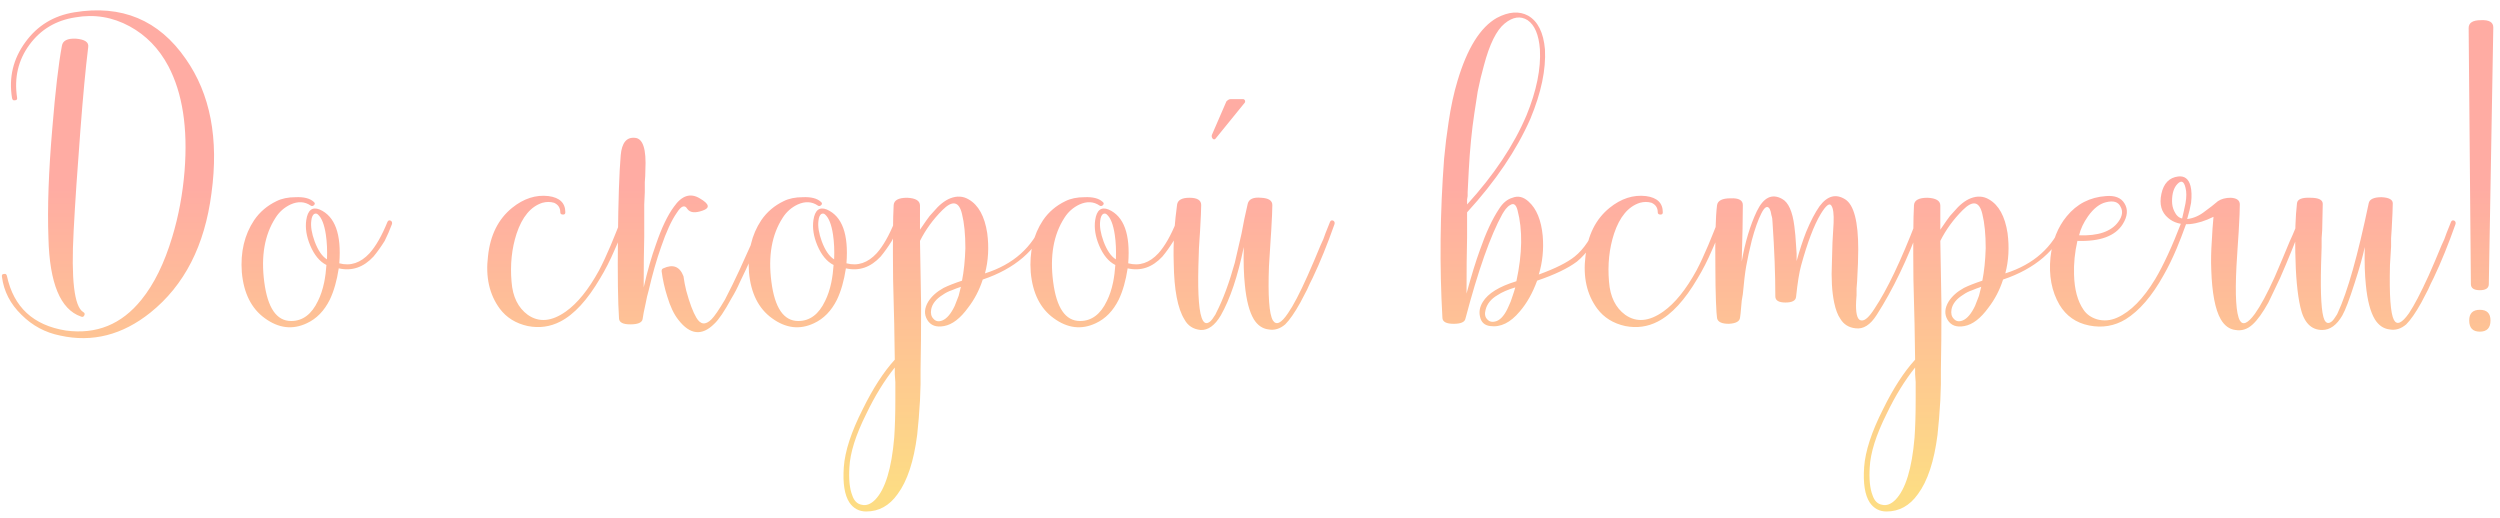 <?xml version="1.0" encoding="UTF-8"?> <svg xmlns="http://www.w3.org/2000/svg" width="357" height="74" viewBox="0 0 357 74" fill="none"> <path d="M26.517 8.4C30.037 13.413 31.264 19.813 30.197 27.6C29.237 35.067 26.331 40.747 21.477 44.64C17.477 47.84 13.184 48.933 8.597 47.92C6.464 47.493 4.624 46.507 3.077 44.96C1.477 43.413 0.544 41.6 0.277 39.52C0.224 39.253 0.331 39.12 0.597 39.12C0.811 39.067 0.944 39.173 0.997 39.44C1.957 43.867 4.757 46.453 9.397 47.2C13.771 47.787 17.37 46.32 20.197 42.8C22.011 40.56 23.477 37.573 24.597 33.84C25.504 30.853 26.09 27.707 26.357 24.4C26.837 18.267 26.064 13.28 24.037 9.44C22.704 6.933 20.864 5.04 18.517 3.76C16.064 2.427 13.477 2 10.757 2.48C7.984 2.907 5.797 4.213 4.197 6.4C2.597 8.587 2.011 11.093 2.437 13.92C2.491 14.187 2.384 14.32 2.117 14.32C1.904 14.373 1.771 14.267 1.717 14C1.237 11.067 1.877 8.4 3.637 6C5.344 3.653 7.664 2.24 10.597 1.76C17.37 0.64 22.677 2.853 26.517 8.4ZM11.557 45.2C8.624 44.187 7.077 40.453 6.917 34C6.757 29.68 6.944 24.427 7.477 18.24C7.904 13.013 8.357 9.12 8.837 6.56C8.944 5.813 9.611 5.467 10.837 5.52C12.117 5.627 12.704 6.027 12.597 6.72C12.224 9.76 11.851 13.733 11.477 18.64C11.05 24.133 10.73 28.907 10.517 32.96C10.144 39.893 10.597 43.76 11.877 44.56C12.091 44.667 12.144 44.827 12.037 45.04C11.931 45.253 11.771 45.307 11.557 45.2ZM44.773 28.8C44.986 28.96 45.013 29.12 44.853 29.28C44.693 29.44 44.533 29.467 44.373 29.36C43.52 28.773 42.559 28.72 41.493 29.2C40.586 29.627 39.866 30.267 39.333 31.12C37.786 33.52 37.253 36.56 37.733 40.24C38.213 43.973 39.493 45.84 41.573 45.84C43.226 45.84 44.506 44.88 45.413 42.96C45.786 42.213 46.08 41.333 46.293 40.32C46.453 39.52 46.559 38.693 46.613 37.84C45.653 37.36 44.88 36.427 44.293 35.04C43.76 33.76 43.573 32.56 43.733 31.44C43.946 30 44.586 29.493 45.653 29.92C47.84 30.88 48.773 33.44 48.453 37.6C50.053 38.027 51.493 37.547 52.773 36.16C53.679 35.147 54.533 33.653 55.333 31.68C55.44 31.467 55.599 31.413 55.813 31.52C55.973 31.627 56.026 31.787 55.973 32C55.653 32.853 55.306 33.653 54.933 34.4C54.4 35.253 53.866 36 53.333 36.64C51.893 38.187 50.239 38.747 48.373 38.32C48.106 40.08 47.679 41.573 47.093 42.8C46.293 44.4 45.2 45.52 43.813 46.16C41.786 47.12 39.786 46.88 37.813 45.44C35.893 44.053 34.8 41.867 34.533 38.88C34.319 36 34.906 33.52 36.293 31.44C37.093 30.267 38.16 29.36 39.493 28.72C40.239 28.347 41.146 28.16 42.213 28.16C43.386 28.107 44.239 28.32 44.773 28.8ZM46.693 37.04C46.746 35.76 46.693 34.587 46.533 33.52C46.319 32.08 45.946 31.12 45.413 30.64C45.253 30.48 45.066 30.453 44.853 30.56C44.639 30.72 44.506 31.04 44.453 31.52C44.346 32.32 44.506 33.307 44.933 34.48C45.413 35.76 45.999 36.613 46.693 37.04ZM88.569 31.68C88.676 31.467 88.836 31.413 89.049 31.52C89.209 31.627 89.262 31.787 89.209 32C88.782 33.28 88.302 34.507 87.769 35.68C87.129 37.173 86.436 38.533 85.689 39.76C83.876 42.853 81.982 44.907 80.009 45.92C78.569 46.667 77.022 46.88 75.369 46.56C73.662 46.187 72.329 45.36 71.369 44.08C69.876 42.053 69.316 39.547 69.689 36.56C70.009 33.573 71.156 31.28 73.129 29.68C74.782 28.347 76.516 27.787 78.329 28C79.929 28.213 80.729 28.987 80.729 30.32C80.729 30.533 80.622 30.64 80.409 30.64C80.142 30.64 80.009 30.533 80.009 30.32C80.009 29.68 79.716 29.227 79.129 28.96C78.596 28.8 78.036 28.8 77.449 28.96C75.796 29.493 74.569 30.96 73.769 33.36C73.076 35.493 72.836 37.787 73.049 40.24C73.209 42.373 73.982 43.947 75.369 44.96C76.969 46.08 78.782 45.92 80.809 44.48C82.462 43.307 84.036 41.36 85.529 38.64C86.062 37.627 86.622 36.427 87.209 35.04L87.929 33.28L88.569 31.68ZM94.718 38.32C96.105 37.68 97.065 38.053 97.598 39.44C97.705 40.187 97.838 40.88 97.998 41.52C98.478 43.28 98.958 44.56 99.438 45.36C100.025 46.373 100.745 46.453 101.598 45.6C102.025 45.173 102.665 44.24 103.518 42.8C104.265 41.36 104.958 39.947 105.598 38.56C107.092 35.307 108.105 33.013 108.638 31.68C108.745 31.467 108.905 31.413 109.118 31.52C109.278 31.627 109.332 31.787 109.278 32C108.905 32.96 108.478 34 107.998 35.12L107.278 36.72L106.958 37.52L106.558 38.4C106.292 38.933 105.998 39.547 105.678 40.24C105.305 41.093 104.905 41.867 104.478 42.56C103.465 44.427 102.638 45.653 101.998 46.24C100.238 48 98.532 47.813 96.878 45.68C96.238 44.88 95.705 43.76 95.278 42.32C94.905 41.147 94.638 39.947 94.478 38.72C94.478 38.507 94.558 38.373 94.718 38.32ZM98.158 29.84C97.785 29.2 97.278 29.387 96.638 30.4C95.892 31.467 95.145 33.093 94.398 35.28C93.758 37.093 93.172 39.147 92.638 41.44C92.478 41.973 92.318 42.667 92.158 43.52L91.918 44.64L91.758 45.6C91.652 46.08 91.065 46.32 89.998 46.32C88.985 46.32 88.452 46.053 88.398 45.52C88.238 43.173 88.185 39.36 88.238 34.08C88.292 28.64 88.425 24.667 88.638 22.16C88.798 20.4 89.465 19.573 90.638 19.68C91.812 19.733 92.318 21.28 92.158 24.32C92.158 24.853 92.132 25.413 92.078 26V27.44C92.025 28.453 91.998 29.04 91.998 29.2V33.76C91.945 35.787 91.918 38.213 91.918 41.04C92.452 38.693 93.038 36.64 93.678 34.88C94.478 32.533 95.332 30.747 96.238 29.52C97.358 27.92 98.585 27.52 99.918 28.32C101.305 29.12 101.438 29.707 100.318 30.08C99.252 30.453 98.532 30.373 98.158 29.84ZM117.195 28.8C117.408 28.96 117.435 29.12 117.275 29.28C117.115 29.44 116.955 29.467 116.795 29.36C115.941 28.773 114.981 28.72 113.915 29.2C113.008 29.627 112.288 30.267 111.755 31.12C110.208 33.52 109.675 36.56 110.155 40.24C110.635 43.973 111.915 45.84 113.995 45.84C115.648 45.84 116.928 44.88 117.835 42.96C118.208 42.213 118.501 41.333 118.715 40.32C118.875 39.52 118.981 38.693 119.035 37.84C118.075 37.36 117.301 36.427 116.715 35.04C116.181 33.76 115.995 32.56 116.155 31.44C116.368 30 117.008 29.493 118.075 29.92C120.261 30.88 121.195 33.44 120.875 37.6C122.475 38.027 123.915 37.547 125.195 36.16C126.101 35.147 126.955 33.653 127.755 31.68C127.861 31.467 128.021 31.413 128.235 31.52C128.395 31.627 128.448 31.787 128.395 32C128.075 32.853 127.728 33.653 127.355 34.4C126.821 35.253 126.288 36 125.755 36.64C124.315 38.187 122.661 38.747 120.795 38.32C120.528 40.08 120.101 41.573 119.515 42.8C118.715 44.4 117.621 45.52 116.235 46.16C114.208 47.12 112.208 46.88 110.235 45.44C108.315 44.053 107.221 41.867 106.955 38.88C106.741 36 107.328 33.52 108.715 31.44C109.515 30.267 110.581 29.36 111.915 28.72C112.661 28.347 113.568 28.16 114.635 28.16C115.808 28.107 116.661 28.32 117.195 28.8ZM119.115 37.04C119.168 35.76 119.115 34.587 118.955 33.52C118.741 32.08 118.368 31.12 117.835 30.64C117.675 30.48 117.488 30.453 117.275 30.56C117.061 30.72 116.928 31.04 116.875 31.52C116.768 32.32 116.928 33.307 117.355 34.48C117.835 35.76 118.421 36.613 119.115 37.04ZM127.615 29.28C127.669 28.587 128.309 28.24 129.535 28.24C130.762 28.293 131.375 28.667 131.375 29.36V32.8C131.695 32.32 131.989 31.893 132.255 31.52C132.575 31.04 132.922 30.613 133.295 30.24C134.095 29.28 134.895 28.64 135.695 28.32C136.655 27.947 137.535 28 138.335 28.48C139.722 29.28 140.602 30.88 140.975 33.28C141.242 35.307 141.135 37.227 140.655 39.04C144.709 37.76 147.455 35.307 148.895 31.68C148.949 31.573 149.002 31.493 149.055 31.44C149.162 31.44 149.269 31.467 149.375 31.52C149.429 31.573 149.482 31.627 149.535 31.68C149.589 31.787 149.589 31.893 149.535 32C147.989 35.733 144.922 38.373 140.335 39.92C139.855 41.413 139.162 42.747 138.255 43.92C137.135 45.467 135.989 46.347 134.815 46.56C133.695 46.773 132.895 46.48 132.415 45.68C131.935 44.88 131.989 44 132.575 43.04C133.055 42.293 133.775 41.653 134.735 41.12C135.375 40.8 136.255 40.453 137.375 40.08C137.642 38.747 137.802 37.2 137.855 35.44C137.855 33.467 137.695 31.84 137.375 30.56C136.949 28.747 136.015 28.56 134.575 30C133.242 31.333 132.175 32.8 131.375 34.4L131.455 38.96L131.535 43.6C131.535 47.173 131.509 50.24 131.455 52.8V54.88L131.375 57.2C131.269 59.013 131.135 60.64 130.975 62.08C130.495 65.867 129.562 68.693 128.175 70.56C127.002 72.213 125.509 73.04 123.695 73.04C122.682 73.04 121.882 72.613 121.295 71.76C120.602 70.693 120.335 69.013 120.495 66.72C120.655 64.427 121.562 61.653 123.215 58.4C124.655 55.467 126.175 53.12 127.775 51.36C127.775 50.56 127.749 48.853 127.695 46.24L127.615 43.12L127.535 39.92C127.482 34.64 127.509 31.093 127.615 29.28ZM127.775 52.48C126.282 54.347 124.922 56.56 123.695 59.12C122.202 62.107 121.402 64.64 121.295 66.72C121.189 68.427 121.322 69.76 121.695 70.72C121.962 71.52 122.415 71.973 123.055 72.08C123.695 72.24 124.335 72 124.975 71.36C126.415 69.867 127.322 66.907 127.695 62.48C127.802 60.933 127.855 59.12 127.855 57.04V54.56L127.775 53.44V52.48ZM137.215 40.96C136.735 41.12 136.309 41.28 135.935 41.44C135.455 41.6 135.029 41.813 134.655 42.08C133.695 42.667 133.135 43.36 132.975 44.16C132.869 44.747 132.975 45.2 133.295 45.52C133.615 45.893 134.042 45.973 134.575 45.76C135.215 45.493 135.802 44.8 136.335 43.68C136.495 43.253 136.682 42.773 136.895 42.24C137.002 41.813 137.109 41.387 137.215 40.96ZM157.429 28.8C157.642 28.96 157.669 29.12 157.509 29.28C157.349 29.44 157.189 29.467 157.029 29.36C156.176 28.773 155.216 28.72 154.149 29.2C153.242 29.627 152.522 30.267 151.989 31.12C150.442 33.52 149.909 36.56 150.389 40.24C150.869 43.973 152.149 45.84 154.229 45.84C155.882 45.84 157.162 44.88 158.069 42.96C158.442 42.213 158.736 41.333 158.949 40.32C159.109 39.52 159.216 38.693 159.269 37.84C158.309 37.36 157.536 36.427 156.949 35.04C156.416 33.76 156.229 32.56 156.389 31.44C156.602 30 157.242 29.493 158.309 29.92C160.496 30.88 161.429 33.44 161.109 37.6C162.709 38.027 164.149 37.547 165.429 36.16C166.336 35.147 167.189 33.653 167.989 31.68C168.096 31.467 168.256 31.413 168.469 31.52C168.629 31.627 168.682 31.787 168.629 32C168.309 32.853 167.962 33.653 167.589 34.4C167.056 35.253 166.522 36 165.989 36.64C164.549 38.187 162.896 38.747 161.029 38.32C160.762 40.08 160.336 41.573 159.749 42.8C158.949 44.4 157.856 45.52 156.469 46.16C154.442 47.12 152.442 46.88 150.469 45.44C148.549 44.053 147.456 41.867 147.189 38.88C146.976 36 147.562 33.52 148.949 31.44C149.749 30.267 150.816 29.36 152.149 28.72C152.896 28.347 153.802 28.16 154.869 28.16C156.042 28.107 156.896 28.32 157.429 28.8ZM159.349 37.04C159.402 35.76 159.349 34.587 159.189 33.52C158.976 32.08 158.602 31.12 158.069 30.64C157.909 30.48 157.722 30.453 157.509 30.56C157.296 30.72 157.162 31.04 157.109 31.52C157.002 32.32 157.162 33.307 157.589 34.48C158.069 35.76 158.656 36.613 159.349 37.04ZM175.13 14.48C175.343 14.267 175.53 14.16 175.69 14.16H177.53C177.636 14.16 177.716 14.213 177.77 14.32C177.823 14.427 177.823 14.533 177.77 14.64L173.61 19.76C173.503 19.92 173.37 19.947 173.21 19.84C173.05 19.68 172.996 19.493 173.05 19.28L175.13 14.48ZM179.05 45.6C178.41 44.533 177.983 42.907 177.77 40.72C177.61 39.227 177.556 37.413 177.61 35.28C176.756 39.44 175.663 42.693 174.33 45.04C173.476 46.48 172.516 47.173 171.45 47.12C170.383 47.013 169.61 46.507 169.13 45.6C168.17 44.053 167.663 41.387 167.61 37.6C167.556 36.16 167.583 34.613 167.69 32.96C167.796 31.627 167.93 30.373 168.09 29.2C168.196 28.56 168.783 28.24 169.85 28.24C170.97 28.24 171.53 28.587 171.53 29.28C171.53 29.867 171.476 31.093 171.37 32.96L171.29 34.16L171.21 35.44L171.13 38C171.023 42.267 171.236 44.853 171.77 45.76C172.036 46.24 172.41 46.267 172.89 45.84C173.05 45.68 173.21 45.467 173.37 45.2C173.53 44.987 173.636 44.8 173.69 44.64C174.65 42.773 175.53 40.4 176.33 37.52C176.596 36.4 176.916 35.013 177.29 33.36L177.69 31.28L178.17 29.12C178.33 28.427 178.97 28.133 180.09 28.24C181.156 28.293 181.69 28.64 181.69 29.28C181.69 29.92 181.636 31.147 181.53 32.96L181.45 34.16L181.37 35.44L181.21 38C181.05 42.267 181.236 44.853 181.77 45.76C182.25 46.507 182.97 46.16 183.93 44.72C184.676 43.653 185.61 41.867 186.73 39.36C187.37 37.92 187.983 36.48 188.57 35.04L188.97 34.16L189.29 33.28L189.93 31.68C190.036 31.467 190.196 31.413 190.41 31.52C190.57 31.627 190.623 31.787 190.57 32C189.556 34.88 188.516 37.44 187.45 39.68L187.05 40.48L186.65 41.36C186.276 42.053 185.956 42.667 185.69 43.2C184.89 44.64 184.17 45.68 183.53 46.32C182.783 46.96 181.983 47.2 181.13 47.04C180.276 46.933 179.583 46.453 179.05 45.6ZM228.14 31.68C228.247 31.467 228.407 31.413 228.62 31.52C228.834 31.627 228.887 31.787 228.78 32C227.874 34.347 226.674 36.133 225.18 37.36C223.9 38.32 222.007 39.227 219.5 40.08C218.86 41.84 218.034 43.307 217.02 44.48C215.687 46.08 214.274 46.773 212.78 46.56C211.98 46.453 211.5 46 211.34 45.2C211.18 44.507 211.314 43.813 211.74 43.12C212.487 41.893 214.087 40.907 216.54 40.16C217.394 36.213 217.447 32.827 216.7 30C216.487 29.2 216.14 28.96 215.66 29.28C215.447 29.387 215.234 29.573 215.02 29.84C214.86 30.053 214.7 30.293 214.54 30.56C212.834 33.653 211.074 38.64 209.26 45.52C209.154 46 208.594 46.24 207.58 46.24C206.567 46.24 206.034 45.973 205.98 45.44C205.554 37.973 205.634 30.373 206.22 22.64C206.38 20.88 206.594 19.147 206.86 17.44C207.18 15.253 207.607 13.28 208.14 11.52C209.527 6.88 211.394 3.893 213.74 2.56C215.447 1.653 216.94 1.547 218.22 2.24C219.607 3.04 220.407 4.64 220.62 7.04C220.78 9.92 220.087 13.227 218.54 16.96C216.567 21.44 213.554 25.893 209.5 30.32V33.84C209.447 36.027 209.42 38.72 209.42 41.92C210.114 39.36 210.754 37.28 211.34 35.68C212.194 33.227 213.1 31.28 214.06 29.84C214.594 28.987 215.234 28.453 215.98 28.24C216.78 27.92 217.554 28.107 218.3 28.8C219.42 29.813 220.087 31.44 220.3 33.68C220.46 35.6 220.274 37.44 219.74 39.2C222.087 38.347 223.794 37.493 224.86 36.64C226.194 35.573 227.287 33.92 228.14 31.68ZM209.5 29.2C213.34 24.987 216.167 20.747 217.98 16.48C219.42 12.96 220.06 9.813 219.9 7.04C219.74 4.96 219.154 3.573 218.14 2.88C217.127 2.24 216.034 2.4 214.86 3.36C213.687 4.32 212.7 6.32 211.9 9.36C211.58 10.48 211.287 11.707 211.02 13.04C210.86 14 210.7 15.04 210.54 16.16C210.167 18.613 209.9 21.333 209.74 24.32C209.687 25.28 209.634 26.32 209.58 27.44V28L209.5 28.48V29.2ZM216.38 41.04C215.314 41.36 214.46 41.733 213.82 42.16C212.914 42.693 212.354 43.387 212.14 44.24C211.98 44.827 212.06 45.28 212.38 45.6C212.7 45.973 213.154 46.053 213.74 45.84C214.38 45.573 214.94 44.88 215.42 43.76C215.634 43.333 215.82 42.853 215.98 42.32L216.22 41.6L216.38 41.04ZM245.288 31.68C245.394 31.467 245.554 31.413 245.768 31.52C245.928 31.627 245.981 31.787 245.928 32C245.501 33.28 245.021 34.507 244.488 35.68C243.848 37.173 243.154 38.533 242.408 39.76C240.594 42.853 238.701 44.907 236.728 45.92C235.288 46.667 233.741 46.88 232.088 46.56C230.381 46.187 229.048 45.36 228.088 44.08C226.594 42.053 226.034 39.547 226.408 36.56C226.728 33.573 227.874 31.28 229.848 29.68C231.501 28.347 233.234 27.787 235.048 28C236.648 28.213 237.448 28.987 237.448 30.32C237.448 30.533 237.341 30.64 237.128 30.64C236.861 30.64 236.728 30.533 236.728 30.32C236.728 29.68 236.434 29.227 235.848 28.96C235.314 28.8 234.754 28.8 234.168 28.96C232.514 29.493 231.288 30.96 230.488 33.36C229.794 35.493 229.554 37.787 229.768 40.24C229.928 42.373 230.701 43.947 232.088 44.96C233.688 46.08 235.501 45.92 237.528 44.48C239.181 43.307 240.754 41.36 242.248 38.64C242.781 37.627 243.341 36.427 243.928 35.04L244.648 33.28L245.288 31.68ZM248.717 37.36C249.197 34.587 249.917 32.187 250.877 30.16C251.837 28.187 253.037 27.6 254.477 28.4C255.384 28.88 255.971 30.187 256.237 32.32C256.344 33.12 256.424 34.027 256.477 35.04L256.557 36.24V37.28C256.984 35.733 257.437 34.347 257.917 33.12C258.557 31.573 259.197 30.347 259.837 29.44C260.957 27.947 262.184 27.627 263.517 28.48C264.744 29.28 265.357 31.653 265.357 35.6C265.357 36.773 265.304 38.293 265.197 40.16L265.117 41.2V42.16C265.064 42.8 265.037 43.28 265.037 43.6C265.037 45.04 265.304 45.76 265.837 45.76C266.317 45.813 266.931 45.253 267.677 44.08C269.491 41.36 271.464 37.227 273.597 31.68C273.704 31.467 273.864 31.413 274.077 31.52C274.237 31.627 274.291 31.787 274.237 32C272.371 37.067 270.291 41.387 267.997 44.96C267.091 46.4 266.077 47.04 264.957 46.88C263.997 46.773 263.277 46.32 262.797 45.52C262.424 44.987 262.131 44.213 261.917 43.2C261.597 41.653 261.491 39.76 261.597 37.52L261.677 34.64L261.837 31.84C261.891 30.56 261.784 29.733 261.517 29.36C261.251 28.933 260.744 29.333 259.997 30.56C259.037 32.16 258.104 34.613 257.197 37.92C256.931 38.88 256.691 40.373 256.477 42.4C256.424 42.933 255.917 43.2 254.957 43.2C253.997 43.2 253.517 42.907 253.517 42.32C253.517 39.173 253.384 35.653 253.117 31.76C253.117 31.387 253.064 31.04 252.957 30.72C252.904 30.347 252.824 30.053 252.717 29.84C252.397 29.307 251.997 29.52 251.517 30.48C251.037 31.44 250.584 32.72 250.157 34.32C249.837 35.6 249.571 36.827 249.357 38C249.197 38.907 249.037 40.24 248.877 42L248.717 42.96L248.637 43.84C248.584 44.533 248.531 45.04 248.477 45.36C248.424 45.893 247.891 46.187 246.877 46.24C245.864 46.24 245.304 45.973 245.197 45.44C245.144 45.173 245.091 44.373 245.037 43.04C244.984 41.6 244.957 40.053 244.957 38.4C244.904 33.973 244.984 30.933 245.197 29.28C245.304 28.64 245.944 28.32 247.117 28.32C248.291 28.267 248.877 28.587 248.877 29.28C248.877 31.04 248.824 33.733 248.717 37.36ZM273.318 29.28C273.372 28.587 274.012 28.24 275.238 28.24C276.465 28.293 277.078 28.667 277.078 29.36V32.8C277.398 32.32 277.692 31.893 277.958 31.52C278.278 31.04 278.625 30.613 278.998 30.24C279.798 29.28 280.598 28.64 281.398 28.32C282.358 27.947 283.238 28 284.038 28.48C285.425 29.28 286.305 30.88 286.678 33.28C286.945 35.307 286.838 37.227 286.358 39.04C290.412 37.76 293.158 35.307 294.598 31.68C294.652 31.573 294.705 31.493 294.758 31.44C294.865 31.44 294.972 31.467 295.078 31.52C295.132 31.573 295.185 31.627 295.238 31.68C295.292 31.787 295.292 31.893 295.238 32C293.692 35.733 290.625 38.373 286.038 39.92C285.558 41.413 284.865 42.747 283.958 43.92C282.838 45.467 281.692 46.347 280.518 46.56C279.398 46.773 278.598 46.48 278.118 45.68C277.638 44.88 277.692 44 278.278 43.04C278.758 42.293 279.478 41.653 280.438 41.12C281.078 40.8 281.958 40.453 283.078 40.08C283.345 38.747 283.505 37.2 283.558 35.44C283.558 33.467 283.398 31.84 283.078 30.56C282.652 28.747 281.718 28.56 280.278 30C278.945 31.333 277.878 32.8 277.078 34.4L277.158 38.96L277.238 43.6C277.238 47.173 277.212 50.24 277.158 52.8V54.88L277.078 57.2C276.972 59.013 276.838 60.64 276.678 62.08C276.198 65.867 275.265 68.693 273.878 70.56C272.705 72.213 271.212 73.04 269.398 73.04C268.385 73.04 267.585 72.613 266.998 71.76C266.305 70.693 266.038 69.013 266.198 66.72C266.358 64.427 267.265 61.653 268.918 58.4C270.358 55.467 271.878 53.12 273.478 51.36C273.478 50.56 273.452 48.853 273.398 46.24L273.318 43.12L273.238 39.92C273.185 34.64 273.212 31.093 273.318 29.28ZM273.478 52.48C271.985 54.347 270.625 56.56 269.398 59.12C267.905 62.107 267.105 64.64 266.998 66.72C266.892 68.427 267.025 69.76 267.398 70.72C267.665 71.52 268.118 71.973 268.758 72.08C269.398 72.24 270.038 72 270.678 71.36C272.118 69.867 273.025 66.907 273.398 62.48C273.505 60.933 273.558 59.12 273.558 57.04V54.56L273.478 53.44V52.48ZM282.918 40.96C282.438 41.12 282.012 41.28 281.638 41.44C281.158 41.6 280.732 41.813 280.358 42.08C279.398 42.667 278.838 43.36 278.678 44.16C278.572 44.747 278.678 45.2 278.998 45.52C279.318 45.893 279.745 45.973 280.278 45.76C280.918 45.493 281.505 44.8 282.038 43.68C282.198 43.253 282.385 42.773 282.598 42.24C282.705 41.813 282.812 41.387 282.918 40.96ZM296.652 34.4C296.279 36.053 296.119 37.653 296.172 39.2C296.226 41.333 296.679 43.013 297.532 44.24C297.959 44.88 298.599 45.333 299.452 45.6C300.412 45.867 301.372 45.787 302.332 45.36C304.252 44.507 306.066 42.667 307.772 39.84C308.946 37.867 310.199 35.147 311.532 31.68C311.639 31.467 311.799 31.413 312.012 31.52C312.172 31.627 312.226 31.787 312.172 32C311.692 33.333 311.239 34.507 310.812 35.52C310.226 36.907 309.612 38.16 308.972 39.28C307.319 42.267 305.506 44.373 303.532 45.6C301.932 46.56 300.199 46.853 298.332 46.48C296.466 46.107 295.052 45.12 294.092 43.52C292.972 41.6 292.546 39.333 292.812 36.72C293.079 34.373 293.852 32.427 295.132 30.88C296.572 29.12 298.439 28.16 300.732 28C302.012 27.893 302.892 28.24 303.372 29.04C303.906 29.893 303.826 30.88 303.132 32C302.066 33.707 299.906 34.507 296.652 34.4ZM302.492 31.68C303.079 30.88 303.186 30.16 302.812 29.52C302.492 28.827 301.799 28.613 300.732 28.88C299.826 29.093 298.972 29.76 298.172 30.88C297.532 31.787 297.106 32.693 296.892 33.6C299.612 33.707 301.479 33.067 302.492 31.68ZM316.087 30.96C314.914 31.547 313.794 31.893 312.727 32C311.447 32.107 310.407 31.813 309.607 31.12C308.647 30.32 308.327 29.173 308.647 27.68C308.967 26.187 309.767 25.36 311.047 25.2C311.954 25.093 312.541 25.547 312.807 26.56C312.967 27.2 312.994 28 312.887 28.96C312.781 29.6 312.594 30.373 312.327 31.28C313.234 31.173 314.087 30.8 314.887 30.16L315.847 29.44L316.727 28.72C317.207 28.4 317.821 28.24 318.567 28.24C319.421 28.293 319.847 28.613 319.847 29.2C319.847 29.893 319.794 31.173 319.687 33.04L319.527 35.44L319.367 38C319.154 42.213 319.314 44.8 319.847 45.76C320.274 46.507 320.994 46.187 322.007 44.8C322.807 43.68 323.741 41.947 324.807 39.6C325.501 38 326.221 36.293 326.967 34.48C327.287 33.787 327.554 33.173 327.767 32.64C327.927 32.107 328.034 31.787 328.087 31.68C328.194 31.467 328.354 31.413 328.567 31.52C328.727 31.627 328.781 31.787 328.727 32C327.767 34.56 326.727 37.12 325.607 39.68C325.341 40.267 325.074 40.827 324.807 41.36C324.487 42.053 324.194 42.667 323.927 43.2C323.127 44.64 322.381 45.68 321.687 46.32C320.941 47.013 320.114 47.28 319.207 47.12C318.354 47.013 317.661 46.507 317.127 45.6C316.327 44.213 315.874 41.84 315.767 38.48C315.714 37.253 315.741 35.893 315.847 34.4C315.901 33.227 315.981 32.08 316.087 30.96ZM311.847 30.16L312.087 29.04C312.247 28.133 312.247 27.387 312.087 26.8C311.874 25.893 311.501 25.707 310.967 26.24C310.434 26.773 310.167 27.6 310.167 28.72C310.167 29.253 310.274 29.733 310.487 30.16C310.754 30.747 311.127 31.093 311.607 31.2L311.847 30.16ZM339.128 45.6C338.488 44.533 338.061 42.907 337.848 40.72C337.688 39.227 337.634 37.413 337.688 35.28C337.421 36.56 336.941 38.267 336.248 40.4C335.501 42.747 334.914 44.293 334.488 45.04C333.688 46.427 332.728 47.12 331.608 47.12C330.008 47.12 328.968 46.027 328.488 43.84C328.061 41.973 327.821 39.36 327.768 36C327.714 33.227 327.794 30.907 328.008 29.04C328.061 28.453 328.701 28.187 329.928 28.24C331.101 28.24 331.688 28.533 331.688 29.12C331.688 29.707 331.661 30.96 331.608 32.88L331.528 34V35.28L331.448 37.84C331.341 42.16 331.501 44.773 331.928 45.68C332.194 46.213 332.568 46.267 333.048 45.84C333.208 45.68 333.368 45.467 333.528 45.2C333.688 44.987 333.794 44.8 333.848 44.64C335.234 41.653 336.701 36.453 338.248 29.04C338.354 28.453 338.968 28.16 340.088 28.16C341.154 28.213 341.688 28.507 341.688 29.04C341.688 29.627 341.634 30.88 341.528 32.8L341.448 34V35.2L341.288 37.84C341.181 42.16 341.368 44.773 341.848 45.68C342.274 46.48 342.994 46.16 344.008 44.72C344.754 43.6 345.688 41.813 346.808 39.36C347.448 37.92 348.061 36.48 348.648 35.04L349.048 34.16L349.368 33.28L350.008 31.68C350.114 31.467 350.274 31.413 350.488 31.52C350.648 31.627 350.701 31.787 350.648 32C349.634 34.88 348.594 37.44 347.528 39.68L347.128 40.48L346.728 41.36C346.354 42.053 346.034 42.667 345.768 43.2C344.968 44.64 344.248 45.68 343.608 46.32C342.861 46.96 342.061 47.2 341.208 47.04C340.354 46.933 339.661 46.453 339.128 45.6ZM355.403 40.56C355.403 41.147 354.976 41.44 354.123 41.44C353.269 41.44 352.843 41.147 352.843 40.56L352.523 4C352.523 3.253 353.109 2.88 354.283 2.88C355.456 2.827 356.043 3.173 356.043 3.92L355.403 40.56ZM354.123 44.24C355.136 44.24 355.643 44.747 355.643 45.76C355.643 46.827 355.136 47.36 354.123 47.36C353.109 47.36 352.603 46.827 352.603 45.76C352.603 44.747 353.109 44.24 354.123 44.24Z" fill="url(#paint0_linear_2616_6224)"></path> <defs> <linearGradient id="paint0_linear_2616_6224" x1="180" y1="-2" x2="180" y2="70" gradientUnits="userSpaceOnUse"> <stop offset="0.401" stop-color="#FFACA3"></stop> <stop offset="1" stop-color="#FDDC84"></stop> </linearGradient> </defs> </svg> 
